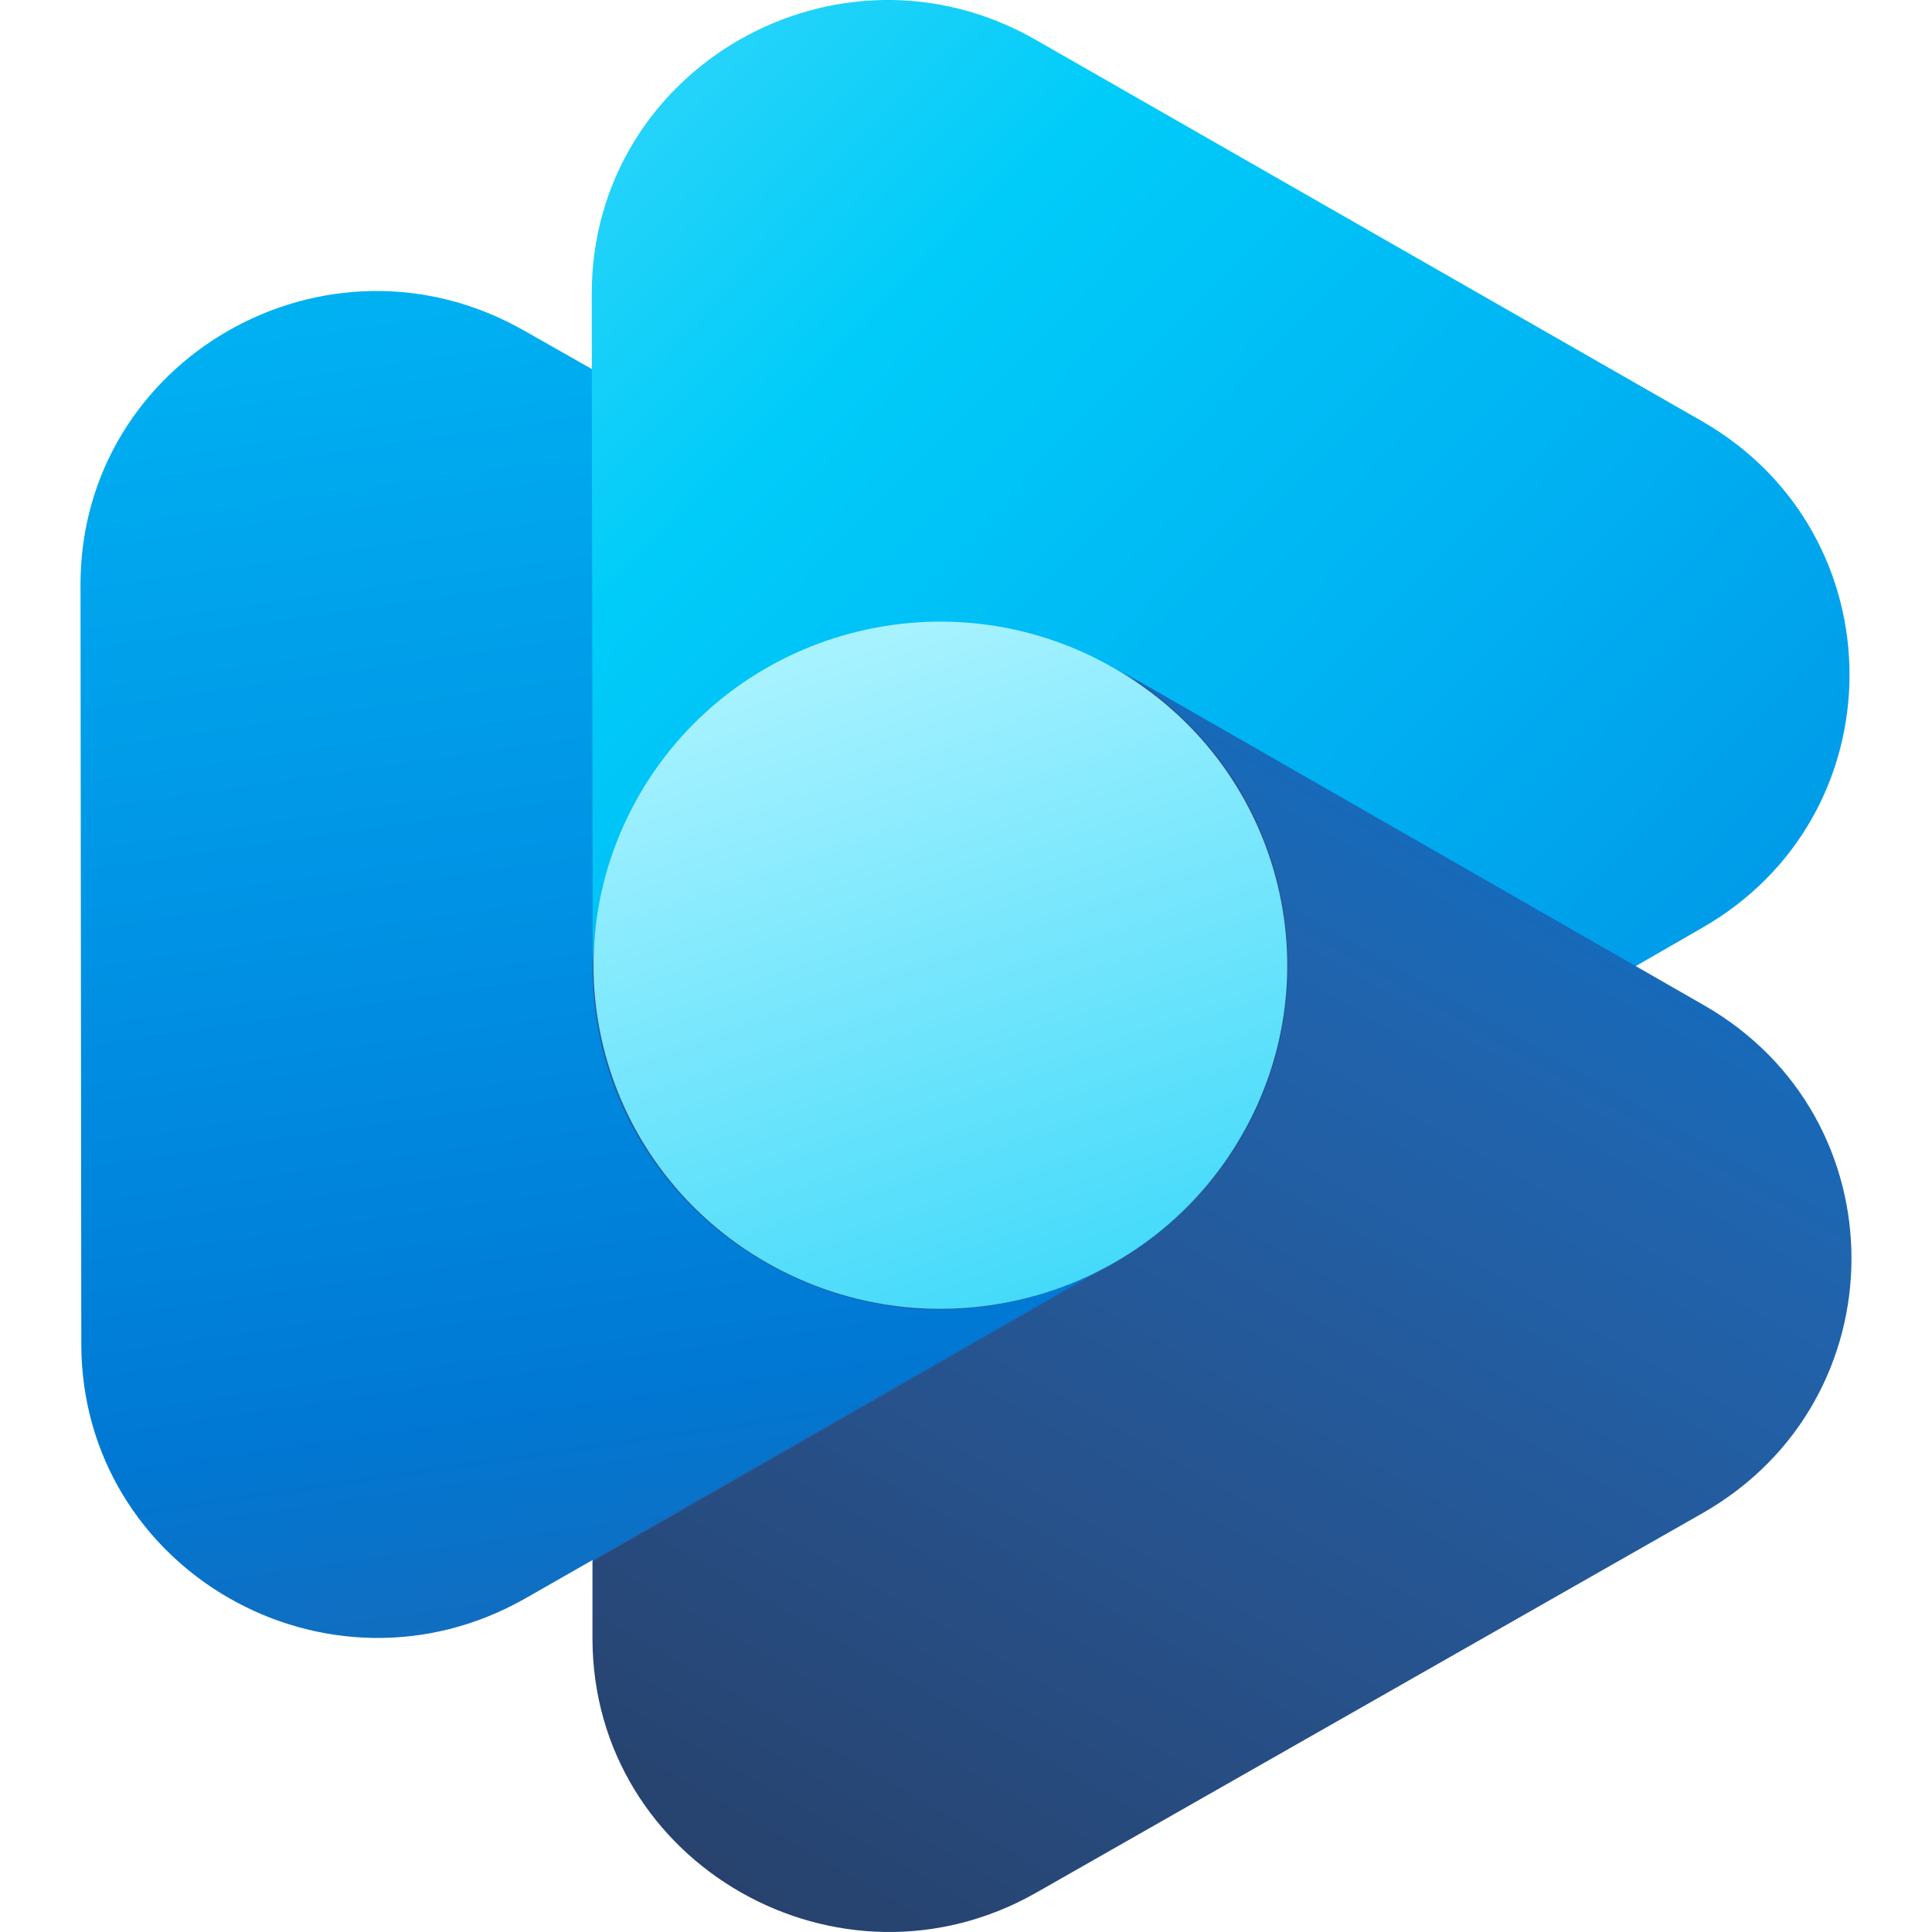 <svg width="24" height="24" viewBox="0 0 24 24" fill="none" xmlns="http://www.w3.org/2000/svg">
<path d="M19.14 16.262C16.763 20.347 11.487 21.74 7.36 19.387C3.234 17.033 1.827 11.809 4.204 7.724C6.581 3.638 11.857 2.245 15.984 4.598C20.11 6.952 21.526 12.176 19.14 16.262Z" fill="url(#paint0_linear_6212_27451)"/>
<path d="M7.36 11.997C7.36 15.283 10.954 17.335 13.825 15.687L13.959 15.612L6.524 19.857C4.071 21.251 1.019 19.509 1.01 16.704L1 7.262C1 4.457 4.061 2.706 6.514 4.109L7.36 4.589V11.997Z" fill="url(#paint1_linear_6212_27451)"/>
<path d="M13.949 8.364C11.021 6.688 7.361 8.778 7.361 12.129L7.351 3.647C7.351 0.842 10.412 -0.909 12.865 0.494L21.137 5.229C23.59 6.632 23.59 10.143 21.127 11.536L20.31 12.007L13.949 8.364Z" fill="url(#paint2_linear_6212_27451)"/>
<path d="M13.854 15.687C16.725 14.049 16.716 9.935 13.844 8.288L21.165 12.486C23.618 13.889 23.608 17.391 21.155 18.794L12.875 23.51C10.431 24.903 7.37 23.161 7.36 20.366V19.396L13.854 15.687Z" fill="url(#paint3_linear_6212_27451)"/>
<path d="M15.413 14.125C14.225 16.167 11.591 16.864 9.528 15.687C7.465 14.511 6.762 11.903 7.95 9.86C9.139 7.818 11.772 7.112 13.835 8.298C15.898 9.474 16.602 12.082 15.413 14.125Z" fill="url(#paint4_linear_6212_27451)"/>
<defs>
<linearGradient id="paint0_linear_6212_27451" x1="17.696" y1="4.91" x2="5.16" y2="19.956" gradientUnits="userSpaceOnUse">
<stop stop-color="#27518A"/>
<stop offset="1" stop-color="#2064AE"/>
</linearGradient>
<linearGradient id="paint1_linear_6212_27451" x1="5.582" y1="3.543" x2="8.317" y2="22.252" gradientUnits="userSpaceOnUse">
<stop stop-color="#00B1F2"/>
<stop offset="0.365" stop-color="#0095E6"/>
<stop offset="0.733" stop-color="#0078D4"/>
<stop offset="1" stop-color="#2064AE"/>
</linearGradient>
<linearGradient id="paint2_linear_6212_27451" x1="5.312" y1="0.075" x2="20.412" y2="14.768" gradientUnits="userSpaceOnUse">
<stop stop-color="#40D9FA"/>
<stop offset="0.324" stop-color="#00CCF9"/>
<stop offset="0.673" stop-color="#00B1F2"/>
<stop offset="1" stop-color="#0095E6"/>
</linearGradient>
<linearGradient id="paint3_linear_6212_27451" x1="10.617" y1="25.833" x2="21.357" y2="7.04" gradientUnits="userSpaceOnUse">
<stop stop-color="#273F67"/>
<stop offset="0.335" stop-color="#27518A"/>
<stop offset="0.685" stop-color="#2064AE"/>
<stop offset="1" stop-color="#0078D4"/>
</linearGradient>
<linearGradient id="paint4_linear_6212_27451" x1="10.316" y1="8.115" x2="13.18" y2="16.416" gradientUnits="userSpaceOnUse">
<stop stop-color="#A7F2FF"/>
<stop offset="1" stop-color="#40D9FA"/>
</linearGradient>
</defs>
</svg>
